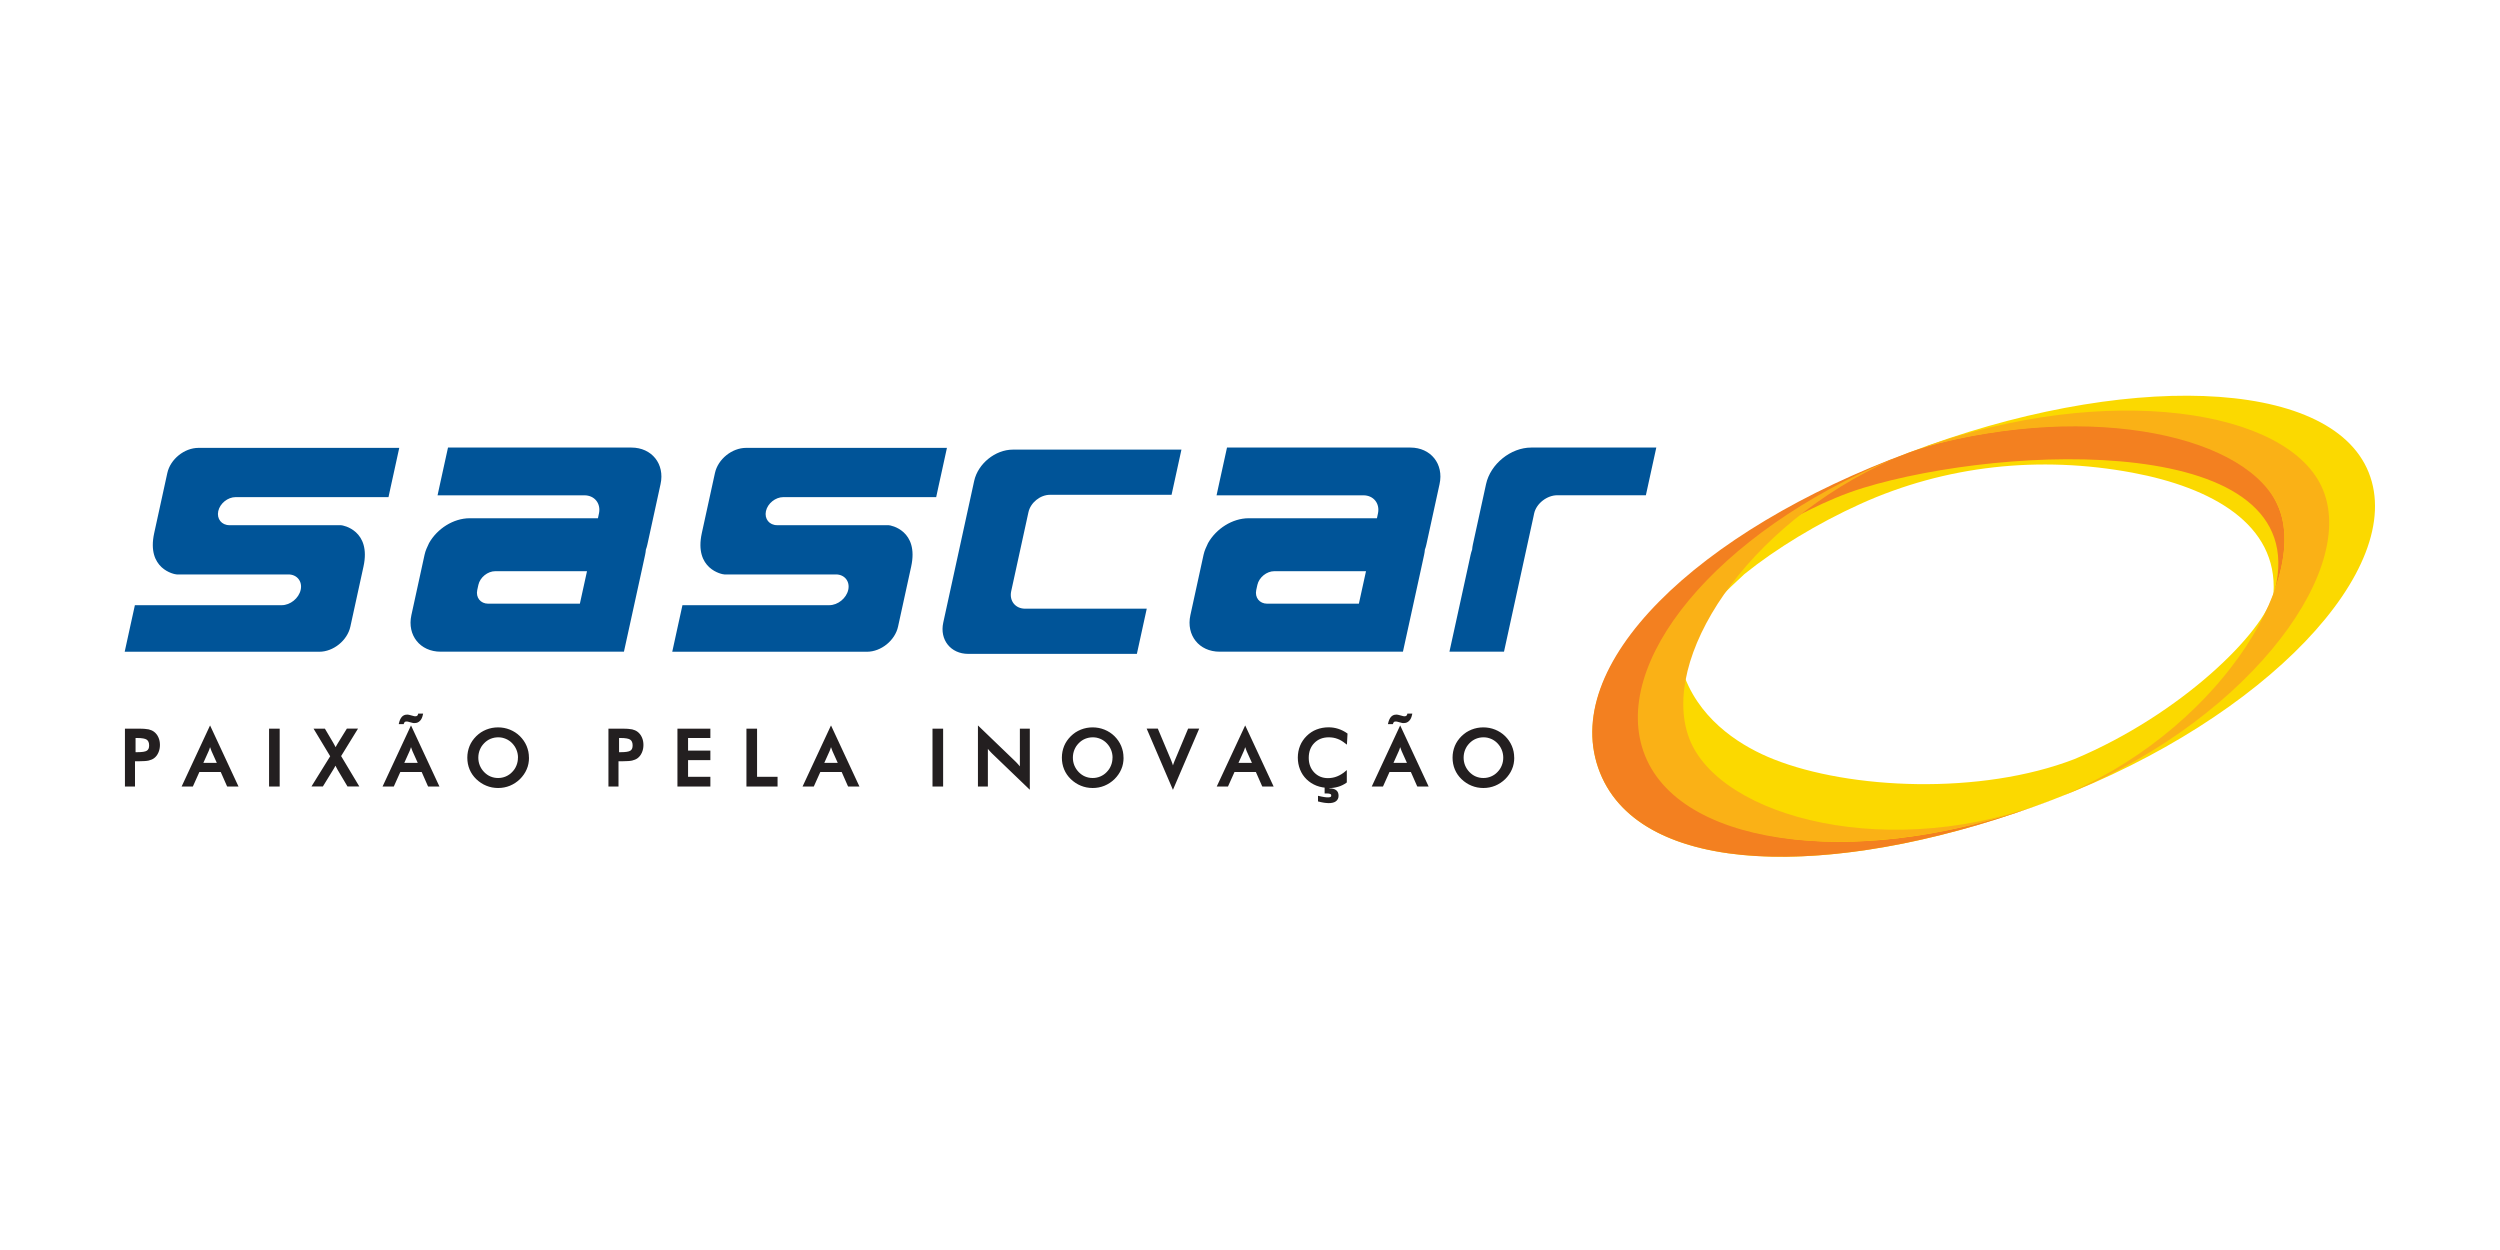 <svg xmlns="http://www.w3.org/2000/svg" id="Layer_1" data-name="Layer 1" viewBox="0 0 400 200"><defs><style>      .cls-1 {        fill: #fbd900;      }      .cls-1, .cls-2, .cls-3, .cls-4, .cls-5 {        fill-rule: evenodd;      }      .cls-2 {        fill: #231f20;      }      .cls-3 {        fill: #fab116;      }      .cls-4 {        fill: #f38020;      }      .cls-5 {        fill: #005498;      }    </style></defs><path class="cls-2" d="M21.69,120.35h.26c.79,0,1.31-.08,1.56-.25,.11-.08,.2-.18,.26-.31,.06-.14,.09-.31,.09-.52,0-.22-.03-.41-.1-.57-.06-.15-.16-.26-.28-.35h0c-.13-.09-.32-.16-.57-.2-.26-.05-.58-.07-.96-.07h-.26v2.27h0Zm-.09,1.44v4.05h-1.61v-9.25h2.33c.33,0,.62,0,.86,.03,.25,.02,.45,.05,.61,.08,.16,.04,.31,.09,.45,.15,.14,.06,.28,.14,.4,.23h0c.15,.11,.28,.24,.4,.39,.12,.15,.22,.32,.3,.5h0c.17,.37,.25,.78,.25,1.22s-.08,.85-.25,1.23h0c-.08,.19-.19,.36-.3,.51-.12,.15-.25,.28-.4,.39h0c-.12,.09-.26,.16-.4,.22-.14,.06-.29,.11-.46,.15-.16,.04-.37,.06-.62,.08-.25,.02-.53,.03-.86,.03h-.72Zm10.95,.27h2.14l-.85-1.89h0c-.03-.07-.06-.15-.08-.22h0c-.03-.07-.06-.16-.09-.24l-.06-.17-.05,.15c-.03,.09-.06,.18-.08,.24-.03,.08-.06,.16-.09,.23h0s-.85,1.89-.85,1.89h0Zm3.76,3.71l-.99-2.25h-3.42l-1.01,2.25-.03,.07h-1.8l.08-.17,4.36-9.37,.11-.23,.11,.23,4.36,9.37,.08,.17h-1.81l-.03-.07h0Zm6.74-.05v-9.13h1.7v9.25h-1.7v-.12h0Zm6.89-.06l2.89-4.66-2.55-4.23-.11-.18h1.82l.03,.06,1.3,2.2c.04,.06,.09,.16,.16,.29,.06,.11,.13,.25,.22,.41,.04-.07,.08-.14,.11-.21,.04-.07,.08-.15,.13-.23,.04-.08,.09-.16,.15-.25h0s1.37-2.22,1.37-2.22l.04-.06h1.78l-.11,.18-2.59,4.21,2.8,4.68,.11,.18h-1.9l-.03-.06-1.51-2.55h0s-.03-.05-.03-.05h0c-.08-.15-.16-.31-.24-.45l-.11-.21-.11,.2h0v.03s-.01,0-.01,0c-.04,.08-.09,.15-.13,.23h0c-.04,.07-.09,.15-.14,.23h0s-1.58,2.57-1.58,2.57l-.03,.06h-1.83l.11-.18h0Zm14.76-3.6h2.14l-.85-1.89h0c-.03-.07-.06-.15-.08-.22h0c-.03-.07-.06-.16-.09-.24l-.06-.17-.05,.15c-.03,.09-.06,.18-.08,.24-.03,.08-.06,.16-.09,.23h0s-.85,1.89-.85,1.89h0Zm3.76,3.71l-.99-2.25h-3.42l-1.01,2.25-.03,.07h-1.8l.08-.17,4.36-9.37,.11-.23,.11,.23,4.36,9.37,.08,.17h-1.81l-.03-.07h0Zm-.79-11.46c-.04,.21-.1,.4-.17,.57-.08,.17-.17,.32-.29,.44h0c-.12,.12-.25,.22-.39,.28-.14,.06-.3,.09-.47,.09h0s-.08,0-.08,0h0s-.06,0-.09,0c-.03,0-.06,0-.09-.01h0s-.08-.02-.08-.02h0s-.76-.2-.76-.2h-.08s0-.01,0-.01h-.06s-.04-.01-.04-.01h-.03s0,0,0,0c-.06,0-.11,0-.16,.02-.04,.01-.08,.03-.11,.05h0s-.06,.06-.08,.1c-.03,.04-.05,.1-.07,.16l-.03,.09h-.79l.03-.14c.05-.22,.11-.42,.19-.59,.08-.17,.17-.32,.27-.43,.11-.12,.23-.21,.37-.27h0c.14-.06,.29-.09,.46-.09,.03,0,.06,0,.1,0,.03,0,.07,0,.1,.01h0s.07,.01,.1,.02c.03,0,.06,.01,.1,.02h0s.72,.19,.72,.19h.04s.05,.02,.05,.02c.02,0,.04,0,.07,0h.1s0,0,0,0c.05,0,.1,0,.14-.02h0s.07-.03,.11-.06h0s.06-.06,.08-.1c.02-.04,.05-.09,.06-.15l.02-.09h.79l-.03,.14h0Zm-1.28,.27h0Zm16.49,6.65c0-.22-.02-.43-.06-.64-.04-.21-.1-.41-.18-.61h0c-.08-.2-.18-.38-.29-.56-.12-.18-.25-.34-.4-.5h0c-.15-.15-.3-.29-.47-.4-.17-.12-.35-.22-.54-.3h0c-.19-.08-.39-.14-.6-.19-.2-.04-.41-.06-.62-.06s-.42,.02-.63,.06h0c-.2,.04-.4,.1-.6,.18h0c-.19,.08-.38,.18-.55,.3-.17,.12-.33,.25-.48,.41h0c-.15,.15-.28,.32-.4,.49h0c-.11,.18-.21,.36-.29,.56h0c-.08,.2-.14,.4-.18,.61-.04,.21-.06,.43-.06,.65,0,.44,.08,.86,.24,1.25,.08,.19,.18,.38,.29,.55,.12,.18,.25,.34,.4,.5,.15,.15,.31,.29,.48,.41,.17,.12,.35,.22,.54,.3,.19,.08,.39,.14,.59,.18h0c.2,.04,.41,.06,.63,.06s.42-.02,.62-.06c.2-.04,.4-.1,.59-.18h0c.19-.08,.37-.18,.55-.3,.17-.12,.33-.25,.48-.41,.15-.15,.28-.32,.4-.49,.11-.17,.21-.36,.29-.56h0c.08-.2,.14-.4,.18-.61,.04-.21,.06-.42,.06-.64h0Zm1.76,0c0,.33-.03,.65-.09,.96-.06,.31-.15,.61-.28,.9h0c-.12,.29-.28,.57-.46,.83-.18,.26-.39,.51-.62,.74-.24,.23-.49,.43-.76,.61-.27,.18-.55,.32-.85,.45-.3,.12-.6,.21-.92,.27-.31,.06-.63,.09-.96,.09-.66,0-1.3-.12-1.9-.37h0c-.3-.12-.58-.27-.85-.45h0c-.27-.17-.51-.38-.75-.6-.24-.23-.44-.47-.62-.73-.18-.26-.33-.54-.45-.83h0c-.12-.29-.21-.59-.27-.9-.06-.31-.09-.63-.09-.97s.03-.65,.09-.96c.06-.31,.15-.61,.27-.91,.12-.29,.27-.57,.45-.83,.18-.26,.39-.51,.62-.74h0c.23-.23,.49-.43,.75-.61h0c.27-.17,.55-.32,.85-.44,.3-.12,.61-.21,.92-.27,.32-.06,.64-.09,.97-.09s.65,.03,.97,.09c.31,.06,.62,.15,.92,.27,.3,.12,.58,.27,.85,.44,.27,.17,.52,.38,.75,.6h0c.23,.23,.44,.48,.62,.74,.18,.26,.33,.54,.46,.84h0c.12,.29,.21,.6,.28,.91,.06,.31,.09,.63,.09,.95h0Zm14.41-.88h.26c.79,0,1.31-.08,1.56-.25,.12-.08,.2-.18,.26-.31,.06-.14,.09-.31,.09-.52,0-.22-.03-.41-.1-.57-.06-.15-.16-.26-.28-.35h0c-.13-.09-.32-.16-.57-.2-.26-.05-.58-.07-.96-.07h-.26v2.27h0Zm-.09,1.44v4.05h-1.61v-9.25h2.33c.33,0,.62,0,.86,.03,.25,.02,.45,.05,.61,.08,.16,.04,.31,.09,.45,.15,.14,.06,.28,.14,.4,.23h0c.15,.11,.28,.24,.4,.39,.12,.15,.22,.32,.3,.5h0c.17,.37,.25,.78,.25,1.22s-.08,.85-.25,1.23h0c-.08,.19-.19,.36-.3,.51-.12,.15-.25,.28-.4,.39h0c-.12,.09-.26,.16-.4,.22-.14,.06-.29,.11-.46,.15-.16,.04-.37,.06-.62,.08-.25,.02-.53,.03-.86,.03h-.72Zm9.43,3.93v-9.13h5.27v1.49h-3.57v2.02h3.57v1.52h-3.57v2.67h3.57v1.55h-5.27v-.12h0Zm11.04,0v-9.13h1.7v7.7h3.28v1.55h-4.98v-.12h0Zm12.47-3.66h2.14l-.85-1.89h0c-.03-.07-.06-.15-.08-.22h0c-.03-.07-.06-.16-.09-.24l-.06-.17-.05,.15c-.03,.09-.06,.18-.08,.24-.03,.08-.06,.16-.09,.23h0s-.85,1.89-.85,1.89h0Zm3.76,3.71l-.99-2.25h-3.42l-1.01,2.25-.03,.07h-1.8l.08-.17,4.36-9.37,.11-.23,.11,.23,4.36,9.37,.08,.17h-1.81l-.03-.07h0Zm13.54-.05v-9.13h1.7v9.25h-1.7v-.12h0Zm7.27,0v-9.65l.2,.19,5.73,5.51h0c.08,.08,.16,.16,.24,.24,.08,.08,.16,.17,.24,.26h0c.08,.09,.17,.19,.25,.29l.05,.06v-6.03h1.59v9.77l-.2-.19-5.84-5.61h0c-.08-.08-.16-.16-.23-.24-.08-.08-.15-.16-.23-.25-.07-.08-.14-.16-.21-.25v6.03h-1.59v-.12h0Zm21.54-4.49c0-.22-.02-.43-.06-.64-.04-.21-.1-.41-.18-.61h0c-.08-.2-.18-.38-.29-.56-.12-.18-.25-.34-.4-.5h0c-.15-.15-.3-.29-.47-.4-.17-.12-.35-.22-.54-.3h0c-.19-.08-.39-.14-.6-.19-.2-.04-.41-.06-.62-.06s-.42,.02-.63,.06h0c-.2,.04-.4,.1-.6,.18h0c-.19,.08-.38,.18-.55,.3-.17,.12-.33,.25-.48,.41h0c-.15,.15-.28,.32-.4,.49h0c-.11,.18-.21,.36-.29,.56h0c-.08,.2-.14,.4-.18,.61-.04,.21-.06,.43-.06,.65,0,.44,.08,.86,.24,1.25,.08,.19,.18,.38,.29,.55,.12,.18,.25,.34,.4,.5,.15,.15,.31,.29,.48,.41,.17,.12,.35,.22,.54,.3,.19,.08,.39,.14,.59,.18h0c.2,.04,.41,.06,.63,.06s.42-.02,.62-.06c.2-.04,.4-.1,.59-.18h0c.19-.08,.37-.18,.55-.3,.17-.12,.33-.25,.48-.41,.15-.15,.28-.32,.4-.49,.11-.17,.21-.36,.29-.56h0c.08-.2,.14-.4,.18-.61,.04-.21,.06-.42,.06-.64h0Zm1.76,0c0,.33-.03,.65-.09,.96-.06,.31-.15,.61-.28,.9h0c-.12,.29-.28,.57-.46,.83-.18,.26-.39,.51-.62,.74-.24,.23-.49,.43-.76,.61-.27,.18-.55,.32-.85,.45-.3,.12-.6,.21-.92,.27-.31,.06-.63,.09-.96,.09-.66,0-1.3-.12-1.9-.37h0c-.3-.12-.58-.27-.85-.45h0c-.27-.17-.51-.38-.75-.6-.24-.23-.44-.47-.62-.73-.18-.26-.33-.54-.45-.83h0c-.12-.29-.21-.59-.27-.9-.06-.31-.09-.63-.09-.97s.03-.65,.09-.96c.06-.31,.15-.61,.27-.91,.12-.29,.27-.57,.45-.83,.18-.26,.39-.51,.62-.74h0c.23-.23,.49-.43,.75-.61h0c.27-.17,.55-.32,.85-.44,.3-.12,.61-.21,.92-.27,.32-.06,.64-.09,.97-.09s.65,.03,.97,.09c.31,.06,.62,.15,.92,.27,.3,.12,.58,.27,.85,.44,.27,.17,.52,.38,.75,.6h0c.23,.23,.44,.48,.62,.74,.18,.26,.33,.54,.46,.84h0c.12,.29,.21,.6,.28,.91,.06,.31,.09,.63,.09,.95h0Zm7.79,4.89l-4.02-9.37-.07-.17h1.78l.03,.07,2.02,4.8h0c.06,.13,.11,.26,.16,.4,.05,.14,.1,.26,.14,.38h0c.03,.08,.05,.16,.07,.24,.03-.09,.06-.18,.09-.27h0c.04-.12,.09-.25,.14-.37,.05-.13,.1-.25,.16-.38h0l2.01-4.8,.03-.07h1.77l-.07,.17-4.02,9.37-.11,.26-.11-.26h0Zm10.61-4.06h2.14l-.85-1.89h0c-.03-.07-.06-.15-.08-.22h0c-.03-.08-.06-.16-.09-.24h0s-.06-.17-.06-.17l-.05,.15c-.03,.09-.06,.17-.08,.24-.03,.08-.06,.16-.09,.23h0s-.85,1.89-.85,1.89h0Zm3.76,3.71l-.99-2.25h-3.42l-1.01,2.25-.03,.07h-1.8l.08-.17,4.36-9.37,.11-.23,.11,.23,4.36,9.37,.08,.17h-1.81l-.03-.07h0Zm13.36-6.78c-.2-.17-.41-.32-.62-.45-.21-.13-.43-.24-.66-.32-.23-.09-.46-.15-.69-.19-.23-.04-.48-.06-.72-.06-.48,0-.91,.08-1.29,.23-.38,.15-.73,.38-1.02,.68-.3,.3-.52,.65-.67,1.05-.15,.39-.22,.84-.22,1.33s.07,.9,.22,1.29c.14,.39,.36,.73,.65,1.04,.29,.3,.62,.53,.98,.68,.36,.15,.77,.23,1.21,.23,.26,0,.51-.02,.76-.07,.25-.05,.49-.11,.72-.21,.23-.09,.46-.21,.69-.35h0c.23-.14,.45-.3,.66-.49l.2-.17v1.98l-.05,.04c-.2,.15-.41,.27-.63,.38-.22,.11-.45,.2-.69,.27h0c-.24,.07-.49,.13-.74,.16-.22,.03-.45,.05-.68,.05v.05c.23,0,.44,.02,.62,.07,.19,.05,.34,.12,.47,.22,.13,.1,.23,.23,.29,.38,.06,.15,.09,.32,.09,.52s-.04,.36-.11,.5h0c-.07,.15-.18,.28-.32,.38-.14,.1-.31,.18-.5,.22-.19,.05-.41,.07-.65,.07-.1,0-.22,0-.34-.02-.12,0-.24-.03-.38-.04-.13-.02-.28-.05-.43-.08-.15-.03-.31-.07-.47-.11l-.09-.02v-.9l.15,.03c.17,.04,.32,.07,.45,.1h0c.15,.03,.28,.05,.4,.07h0c.12,.02,.23,.03,.33,.04,.1,0,.19,.01,.28,.01,.1,0,.18,0,.25-.02h0c.06-.01,.12-.03,.16-.06,.03-.02,.06-.05,.07-.08h0s.03-.08,.03-.13c0-.06-.01-.11-.03-.15h0s-.05-.07-.1-.09h0c-.05-.03-.13-.05-.22-.07-.1-.02-.21-.03-.35-.03h0s-.04,0-.04,0h0s-.07,0-.07,0h-.07s0,0,0,0h-.06s-.12,0-.12,0v-.93c-.12-.01-.24-.03-.36-.05-.32-.06-.64-.14-.94-.26h0c-.3-.12-.58-.26-.85-.43-.26-.17-.51-.37-.74-.59-.23-.22-.42-.46-.6-.72-.17-.26-.32-.54-.44-.84h0c-.12-.3-.21-.61-.27-.93-.06-.32-.09-.65-.09-.98s.03-.67,.09-.98c.06-.32,.15-.63,.27-.92,.12-.3,.27-.58,.45-.84,.17-.26,.38-.5,.61-.73h0c.23-.23,.48-.43,.74-.6,.26-.17,.54-.32,.84-.43h0c.3-.12,.6-.2,.92-.26,.32-.06,.65-.09,1-.09,.27,0,.54,.02,.79,.06,.26,.04,.51,.1,.76,.18,.25,.08,.49,.18,.73,.3,.24,.12,.47,.26,.7,.42l.05,.04v.07s-.08,1.47-.08,1.47v.24s-.2-.16-.2-.16h0Zm7.68,3.07h2.14l-.85-1.89h0c-.03-.07-.06-.15-.08-.22h0c-.03-.08-.06-.16-.09-.24h0s-.06-.17-.06-.17l-.05,.15c-.03,.09-.06,.17-.08,.24-.03,.08-.06,.16-.09,.23h0s-.85,1.89-.85,1.89h0Zm3.76,3.71l-.99-2.25h-3.42l-1.01,2.25-.03,.07h-1.8l.08-.17,4.36-9.37,.11-.23,.11,.23,4.36,9.37,.08,.17h-1.81l-.03-.07h0Zm-.79-11.46c-.04,.21-.1,.4-.17,.57-.08,.17-.17,.32-.29,.44h0c-.12,.12-.25,.22-.39,.28-.14,.06-.3,.09-.47,.09h0s-.08,0-.08,0h0s-.06,0-.09,0c-.03,0-.06,0-.09-.01h0s-.08-.02-.08-.02h0s-.76-.2-.76-.2h-.08s0-.01,0-.01h-.06s-.04-.01-.04-.01h-.03s0,0,0,0c-.06,0-.11,0-.16,.02-.04,.01-.08,.03-.11,.05-.03,.02-.06,.06-.08,.1-.03,.04-.05,.1-.07,.16l-.03,.09h-.79l.03-.14c.05-.22,.11-.42,.19-.59,.08-.17,.17-.32,.27-.43,.11-.12,.23-.21,.37-.27h0c.14-.06,.29-.09,.46-.09,.03,0,.06,0,.1,0,.03,0,.07,0,.1,.01,.04,0,.07,.01,.1,.02,.03,0,.06,.01,.1,.02h0s.72,.19,.72,.19h.04s.05,.02,.05,.02c.02,0,.04,0,.07,0h.1s0,0,0,0c.05,0,.1,0,.14-.02h0s.07-.03,.11-.06h0s.06-.06,.08-.1c.02-.04,.04-.09,.06-.15l.02-.09h.79l-.03,.14h0Zm-1.28,.27h0Zm15.86,6.65c0-.22-.02-.43-.06-.64-.04-.21-.1-.41-.18-.61h0c-.08-.2-.18-.38-.29-.56-.12-.18-.25-.34-.4-.5h0c-.15-.15-.3-.29-.47-.4-.17-.12-.35-.22-.54-.3h0c-.19-.08-.39-.14-.6-.19-.2-.04-.41-.06-.62-.06s-.42,.02-.63,.06h0c-.2,.04-.4,.1-.59,.18h0c-.19,.08-.38,.18-.55,.3-.17,.12-.33,.25-.48,.41h0c-.15,.15-.28,.32-.4,.49h0c-.11,.18-.21,.36-.29,.56h0c-.08,.2-.14,.4-.18,.61-.04,.21-.06,.43-.06,.65,0,.44,.08,.86,.24,1.25,.08,.19,.18,.38,.29,.55,.12,.18,.25,.34,.4,.5,.15,.15,.31,.29,.48,.41,.17,.12,.35,.22,.54,.3,.19,.08,.39,.14,.59,.18h0c.2,.04,.41,.06,.63,.06s.42-.02,.62-.06c.2-.04,.4-.1,.59-.18h0c.19-.08,.37-.18,.55-.3,.17-.12,.33-.25,.48-.41,.15-.15,.28-.32,.4-.49,.11-.17,.21-.36,.29-.56,.08-.2,.14-.4,.18-.61,.04-.21,.06-.42,.06-.64h0Zm1.76,0c0,.33-.03,.65-.09,.96-.06,.31-.15,.61-.28,.9-.12,.29-.28,.57-.46,.83-.18,.26-.39,.51-.62,.74-.24,.23-.49,.43-.76,.61-.27,.18-.55,.32-.85,.45-.3,.12-.6,.21-.92,.27-.31,.06-.63,.09-.96,.09-.66,0-1.3-.12-1.9-.37h0c-.3-.12-.58-.27-.85-.45-.27-.17-.52-.38-.75-.6-.24-.23-.44-.47-.62-.73-.18-.26-.33-.54-.45-.83h0c-.12-.29-.21-.59-.27-.9-.06-.31-.09-.63-.09-.97s.03-.65,.09-.96c.06-.31,.15-.61,.27-.91,.12-.29,.27-.57,.45-.83,.18-.26,.39-.51,.62-.74h0c.24-.23,.49-.43,.75-.61,.27-.17,.55-.32,.85-.44,.3-.12,.61-.21,.92-.27,.32-.06,.64-.09,.97-.09s.65,.03,.97,.09c.31,.06,.62,.15,.92,.27,.3,.12,.58,.27,.85,.44,.27,.17,.52,.38,.75,.6h0c.23,.23,.44,.48,.62,.74,.18,.26,.33,.54,.46,.84h0c.12,.29,.22,.6,.28,.91,.06,.31,.09,.63,.09,.95Z"></path><path class="cls-1" d="M269.59,108.45c2.86,7.29,9.47,11.16,14.19,13.03,12.14,4.83,33.11,5.79,48.17-.04,17.06-7.17,30.28-20.25,31.81-26.49,.71-11.12-9.93-16.96-22.56-19.32-14.8-2.76-29.84-1.2-43.56,5.01-6.84,3.1-13.48,7.14-18.53,11.21-5.91,5.49-8.86,8.35-9.53,16.6h0Zm35.94-36.07c33.8-12.94,67.3-12.17,73.46,3.21,6.16,15.39-16.45,39.3-50.24,52.24-33.8,12.94-65.87,12.99-72.74-4.19-6.87-17.18,15.73-38.33,49.53-51.27Z"></path><path class="cls-4" d="M298.12,78.06c22.81-6.96,72.08-9.02,65.88,16.24,1.75-4.96,2.03-9.51,.64-12.98-7.03-17.58-44.24-14.42-59.11-8.95-33.96,12.51-56.4,34.09-49.53,51.27,6.66,16.65,36.98,17.11,69.6,5.35-1.62,.62-.1,.03-1.72,.57-28.11,9.3-53.97,5.67-59.7-8.66-4.19-10.48,2.49-23.89,16.92-34.95,5.63-2.9,10.95-6.04,17.03-7.89Z"></path><path class="cls-3" d="M302.85,73.46c-23.7,10.6-37.39,32.09-32.56,44.72,4.83,12.63,32.4,20.05,58.45,9.65,26.04-10.4,40.61-34.7,35.89-46.51-4.58-11.46-29.57-17.2-56.83-9.77h0c29.1-10.38,58.64-6.3,63.93,6.94,5.43,13.58-13.18,37.93-43,49.34-29.82,11.42-59.46,8.22-65.53-6.94-5.88-14.7,11.39-35.77,39.64-47.45v.02Z"></path><path class="cls-5" d="M196.32,71.61h29.34c3.27,0,5.37,2.63,4.67,5.84l-2.11,9.67c-.06,.28-.14,.55-.24,.82-.02,.27-.06,.54-.12,.82l-.47,2.17-1.64,7.5-1.28,5.84h-29.34c-3.27,0-5.37-2.63-4.67-5.84l2.11-9.67c.15-.69,.41-1.2,.72-1.87,1.3-2.3,3.89-3.97,6.5-3.97h20.52l.16-.75c.35-1.61-.7-2.92-2.33-2.92h-23.49l.39-1.8,1.28-5.84h0Zm7.57,19.78c-1.23,0-2.44,.99-2.71,2.19l-.18,.82c-.26,1.2,.52,2.19,1.75,2.19h14.67l1.14-5.2h-14.67Zm61.14-19.78h-20.04c-3.27,0-6.52,2.63-7.22,5.84l-2.11,9.67c-.06,.28-.1,.55-.12,.82-.1,.27-.18,.54-.24,.82l-.47,2.17-1.64,7.5-1.28,5.84h8.73l4.71-21.58h0l.11-.53c.35-1.61,2.07-2.92,3.7-2.92h14.18l1.67-7.64h0Zm-102.98,.33h0c-2.8,0-5.58,2.25-6.18,5l-4.95,22.68c-.6,2.75,1.2,5,3.99,5h26.99l1.58-7.23h-19.46c-1.56,0-2.56-1.25-2.23-2.79l2.76-12.64c.33-1.53,1.88-2.79,3.44-2.79h19.46l1.58-7.23h-26.99Zm-37.58,32.34h-16.91l.88-4.03,.46-2.09,.29-1.33h23.49c1.38,0,2.74-1.11,3.04-2.46,.3-1.35-.59-2.46-1.96-2.46h-17.85c-.38,0-4.88-.86-3.62-6.61l2.1-9.61c.48-2.22,2.72-4.03,4.98-4.03h32.14l-.88,4.03-.46,2.09-.38,1.76h-24.46c-1.26,0-2.51,1.01-2.78,2.24-.27,1.24,.54,2.25,1.79,2.25h17.82c.38,0,4.88,.86,3.63,6.61l-2.1,9.61c-.48,2.22-2.72,4.03-4.98,4.03h-14.24Zm-52.79-32.67h0l-1.28,5.84-.39,1.8h23.49c1.63,0,2.68,1.31,2.33,2.92l-.16,.75h-20.52c-2.61,0-5.2,1.67-6.5,3.97-.31,.67-.57,1.17-.72,1.87l-2.11,9.67c-.7,3.21,1.4,5.84,4.67,5.84h29.34l1.28-5.84,1.64-7.5,.47-2.17c.06-.28,.1-.55,.12-.82,.1-.27,.18-.54,.24-.82l2.11-9.67c.7-3.21-1.4-5.84-4.67-5.84h-29.34Zm7.57,19.78h14.67l-1.14,5.2h-14.67c-1.23,0-2.01-.99-1.75-2.19l.18-.82c.26-1.2,1.48-2.19,2.71-2.19h0Zm-42.38,12.89H19.95l.88-4.03,.46-2.09,.29-1.33h23.49c1.38,0,2.74-1.11,3.04-2.46,.3-1.35-.59-2.46-1.96-2.46H28.29c-.38,0-4.88-.86-3.62-6.61l2.1-9.61c.48-2.22,2.73-4.03,4.98-4.03H63.88l-.88,4.03-.46,2.09-.38,1.76h-24.46c-1.26,0-2.51,1.01-2.78,2.24-.27,1.24,.54,2.25,1.79,2.25h17.82c.38,0,4.88,.86,3.63,6.61l-2.1,9.61c-.48,2.22-2.72,4.03-4.98,4.03h-14.24Z"></path></svg>
